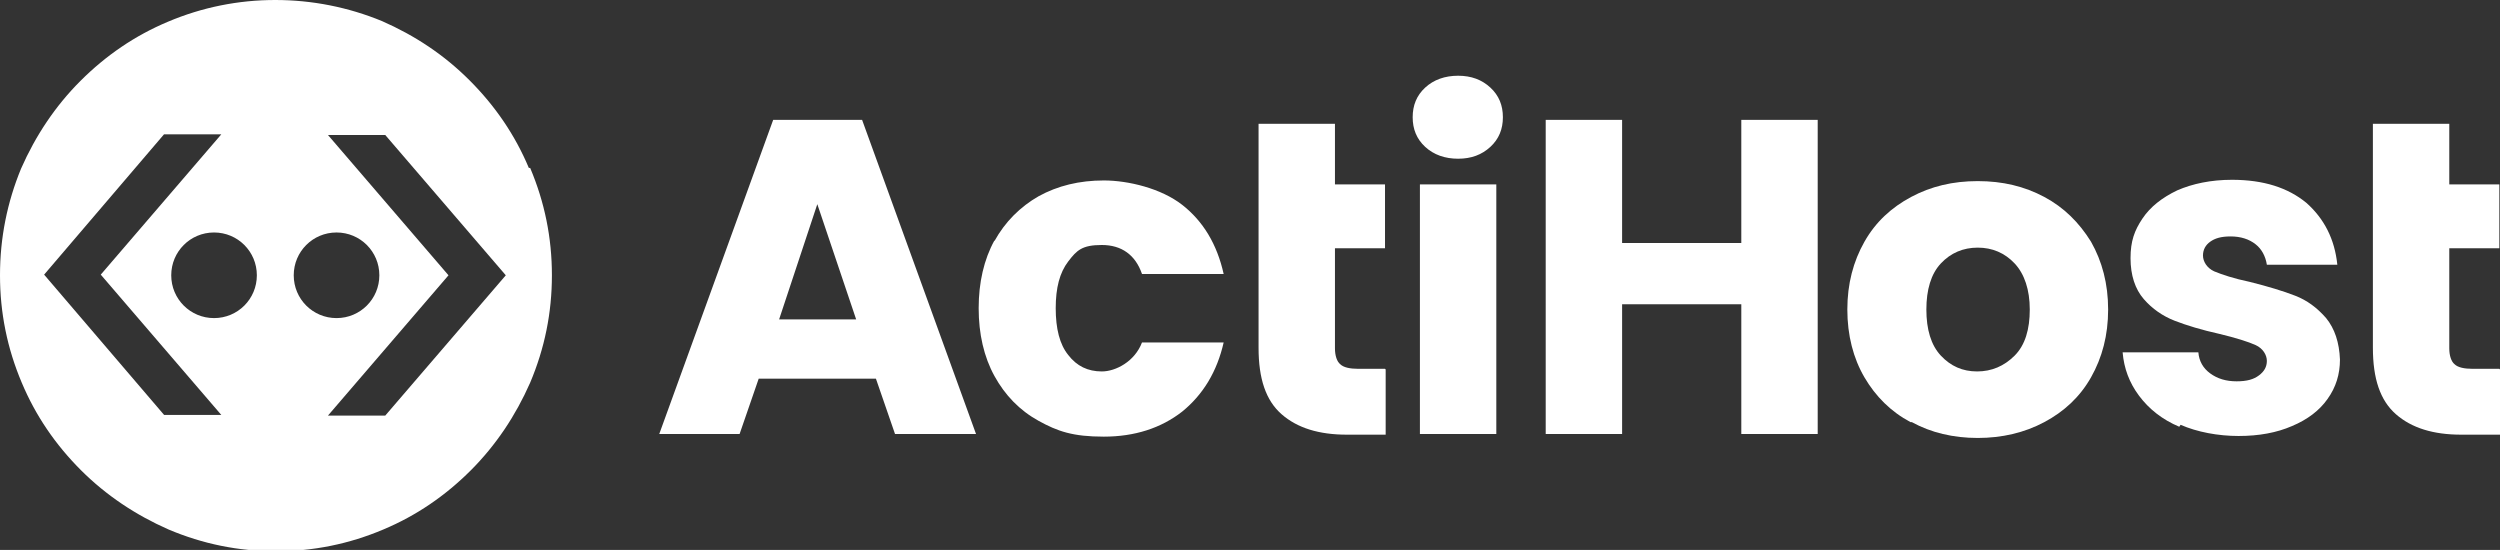 <?xml version="1.0" encoding="UTF-8"?>
<svg id="Layer_1" xmlns="http://www.w3.org/2000/svg" xmlns:xlink="http://www.w3.org/1999/xlink" version="1.1" viewBox="0 0 379.6 83.5">
  <rect x="0" y="0" width="379.6" height="83.5" fill="#333333" stroke="none"/>
  <!-- Generator: Adobe Illustrator 29.3.0, SVG Export Plug-In . SVG Version: 2.1.0 Build 146)  -->
  <defs>
    <style>
      .st0 {
        fill: #fff;
      }
    </style>
  </defs>
  <g>
    <path class="st0" d="M133,57.5h-17.8l-2.9,8.4h-12.2l17.3-47.7h13.5l17.3,47.7h-12.3l-2.9-8.4ZM130,48.5l-5.9-17.5-5.8,17.5h11.8Z"/>
    <path class="st0" d="M151,36.6c1.6-2.9,3.9-5.2,6.7-6.8,2.9-1.6,6.2-2.4,9.9-2.4s8.7,1.2,11.9,3.7c3.2,2.5,5.3,6,6.3,10.5h-12.4c-1-2.9-3.1-4.4-6.1-4.4s-3.8.8-5.1,2.5c-1.3,1.7-1.9,4-1.9,7.1s.6,5.5,1.9,7.1c1.3,1.7,3,2.5,5.1,2.5s5-1.5,6.1-4.4h12.4c-1,4.4-3.1,7.9-6.3,10.5-3.2,2.5-7.2,3.8-11.9,3.8s-7-.8-9.9-2.4c-2.9-1.6-5.1-3.9-6.7-6.8-1.6-2.9-2.4-6.4-2.4-10.3s.8-7.4,2.4-10.3Z"/>
    <path class="st0" d="M210.4,56.1v9.9h-5.9c-4.2,0-7.5-1-9.9-3.1-2.4-2.1-3.5-5.4-3.5-10.1V18.8h11.6v9.2h7.6v9.7h-7.6v15.2c0,1.1.3,2,.8,2.4.5.5,1.5.7,2.7.7h4.1Z"/>
    <path class="st0" d="M216.4,22.3c-1.3-1.2-1.9-2.7-1.9-4.5s.6-3.3,1.9-4.5c1.3-1.2,3-1.8,5-1.8s3.6.6,4.9,1.8c1.3,1.2,1.9,2.7,1.9,4.5s-.6,3.3-1.9,4.5c-1.3,1.2-2.9,1.8-4.9,1.8s-3.7-.6-5-1.8ZM227.2,28v37.9h-11.6V28h11.6Z"/>
    <path class="st0" d="M276,18.2v47.7h-11.6v-19.7h-18.1v19.7h-11.6V18.2h11.6v18.7h18.1v-18.7h11.6Z"/>
    <path class="st0" d="M290.1,64.1c-3-1.6-5.3-3.9-7-6.8-1.7-2.9-2.6-6.4-2.6-10.3s.9-7.3,2.6-10.3c1.7-3,4.1-5.2,7.1-6.8,3-1.6,6.3-2.4,10.1-2.4s7.1.8,10.1,2.4c3,1.6,5.3,3.9,7.1,6.8,1.7,3,2.6,6.4,2.6,10.3s-.9,7.3-2.6,10.3c-1.7,3-4.1,5.2-7.1,6.8-3,1.6-6.4,2.4-10.1,2.4s-7.1-.8-10-2.4ZM305.9,54c1.6-1.6,2.3-4,2.3-7s-.8-5.4-2.3-7c-1.5-1.6-3.4-2.4-5.6-2.4s-4.1.8-5.6,2.4c-1.5,1.6-2.2,4-2.2,7s.7,5.4,2.2,7c1.5,1.6,3.3,2.4,5.5,2.4s4.1-.8,5.7-2.4Z"/>
    <path class="st0" d="M330.9,64.8c-2.6-1.1-4.6-2.7-6.1-4.7-1.5-2-2.3-4.2-2.5-6.6h11.5c.1,1.3.7,2.4,1.8,3.2,1.1.8,2.4,1.2,4,1.2s2.6-.3,3.4-.9c.8-.6,1.2-1.3,1.2-2.2s-.6-1.9-1.7-2.4c-1.1-.5-3-1.1-5.5-1.7-2.7-.6-5-1.3-6.8-2-1.8-.7-3.4-1.8-4.7-3.3-1.3-1.5-2-3.6-2-6.2s.6-4.2,1.8-6c1.2-1.8,3-3.2,5.3-4.3,2.3-1,5.1-1.6,8.3-1.6,4.8,0,8.5,1.2,11.3,3.5,2.7,2.4,4.3,5.5,4.7,9.4h-10.7c-.2-1.3-.8-2.4-1.7-3.1-1-.8-2.3-1.2-3.8-1.2s-2.4.3-3.1.8c-.7.5-1.1,1.2-1.1,2.1s.6,1.9,1.7,2.4c1.2.5,3,1.1,5.4,1.6,2.8.7,5.1,1.4,6.9,2.1,1.8.7,3.3,1.8,4.7,3.4,1.3,1.6,2,3.7,2.1,6.3,0,2.2-.6,4.2-1.9,6-1.2,1.7-3,3.1-5.4,4.1-2.3,1-5,1.5-8.1,1.5s-6.3-.6-8.8-1.7Z"/>
    <path class="st0" d="M379.6,56.1v9.9h-5.9c-4.2,0-7.5-1-9.9-3.1-2.4-2.1-3.5-5.4-3.5-10.1V18.8h11.6v9.2h7.6v9.7h-7.6v15.2c0,1.1.3,2,.8,2.4.5.5,1.5.7,2.7.7h4.1Z"/>
  </g>
  <path class="st0" d="M80.3,25.5c-2.1-5-5.1-9.4-9-13.3s-8.3-6.8-13.3-9C52.9,1.1,47.4,0,41.8,0s-11.1,1.1-16.3,3.3c-5,2.1-9.4,5.1-13.3,9-3.8,3.8-6.8,8.3-9,13.3C1.1,30.7,0,36.1,0,41.8s1.1,11.1,3.3,16.3c2.1,5,5.1,9.4,9,13.3,3.8,3.8,8.3,6.8,13.3,9,5.2,2.2,10.6,3.3,16.3,3.3s11.1-1.1,16.3-3.3c5-2.1,9.4-5.1,13.3-9,3.8-3.8,6.8-8.3,9-13.3,2.2-5.2,3.3-10.6,3.3-16.3s-1.1-11.1-3.3-16.3ZM25,63.1L6.7,41.7l18.2-21.3h8.7l-18.3,21.3,18.3,21.3h-8.7ZM32.5,48.3c-3.6,0-6.5-2.9-6.5-6.5s2.9-6.5,6.5-6.5,6.5,2.9,6.5,6.5-2.9,6.5-6.5,6.5ZM44.6,41.8c0-3.6,2.9-6.5,6.5-6.5s6.5,2.9,6.5,6.5-2.9,6.5-6.5,6.5-6.5-2.9-6.5-6.5ZM58.5,63.1h-8.7l18.3-21.3-18.3-21.3h8.7l18.3,21.3-18.3,21.3Z"/>
</svg>